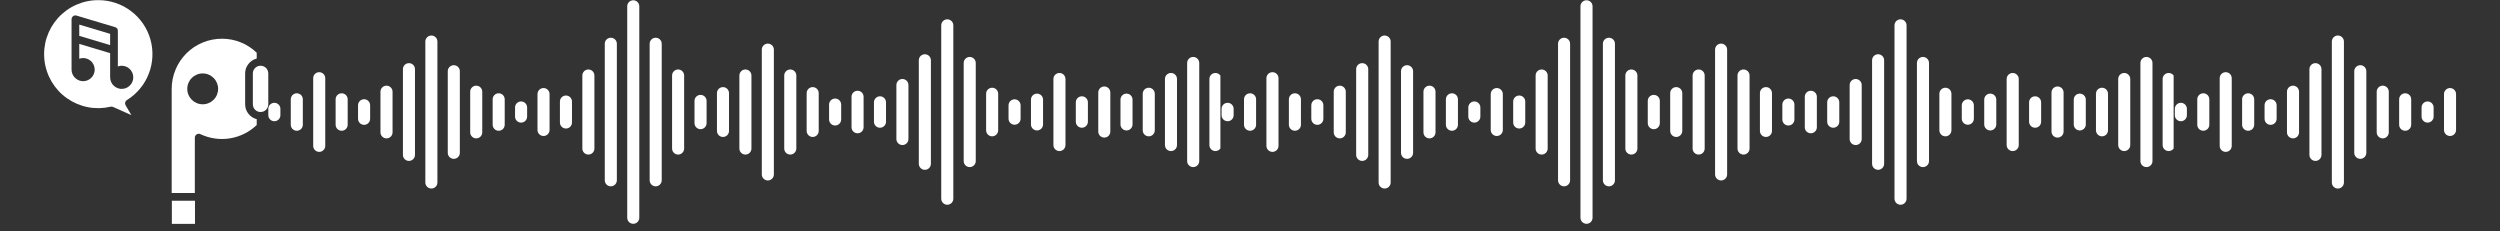 <?xml version="1.0" encoding="UTF-8"?>
<svg xmlns="http://www.w3.org/2000/svg" xmlns:xlink="http://www.w3.org/1999/xlink" width="432" zoomAndPan="magnify" viewBox="0 0 324 30" height="40" preserveAspectRatio="xMidYMid meet" version="1.0">
  <rect x="0" y="0" width="324" height="30" fill="#333333" stroke="none"/>
  <defs>
    <clipPath id="80dd92854c">
      <path d="M 5.227 0 L 34.984 0 L 34.984 29.031 L 5.227 29.031 Z M 5.227 0 " clip-rule="nonzero"></path>
    </clipPath>
    <clipPath id="8be17f06ab">
      <path d="M 17 26 L 21 26 L 21 29.031 L 17 29.031 Z M 17 26 " clip-rule="nonzero"></path>
    </clipPath>
    <clipPath id="a3bee777e7">
      <path d="M 27 8 L 29.77 8 L 29.77 15 L 27 15 Z M 27 8 " clip-rule="nonzero"></path>
    </clipPath>
    <clipPath id="df0e6d08eb">
      <path d="M 0.227 0 L 15 0 L 15 15 L 0.227 15 Z M 0.227 0 " clip-rule="nonzero"></path>
    </clipPath>
    <clipPath id="fe9833ae7c">
      <rect x="0" width="30" y="0" height="30"></rect>
    </clipPath>
    <clipPath id="e0c04195f9">
      <path d="M 34.773 0 L 158.164 0 L 158.164 29.031 L 34.773 29.031 Z M 34.773 0 " clip-rule="nonzero"></path>
    </clipPath>
    <clipPath id="eb4ae23579">
      <path d="M 158.316 0 L 281.703 0 L 281.703 29.031 L 158.316 29.031 Z M 158.316 0 " clip-rule="nonzero"></path>
    </clipPath>
    <clipPath id="aa20cc7901">
      <path d="M 281.859 0 L 318.773 0 L 318.773 29.031 L 281.859 29.031 Z M 281.859 0 " clip-rule="nonzero"></path>
    </clipPath>
  </defs>
  <g clip-path="url(#80dd92854c)">
    <g transform="matrix(1, 0, 0, 1, 5, 0)">
      <g clip-path="url(#fe9833ae7c)">
        <g clip-path="url(#8be17f06ab)">
          <path fill="#ffffff" d="M 20.27 26.012 L 17.273 26.012 L 17.273 29.012 L 20.27 29.012 Z M 20.27 26.012 " fill-opacity="1" fill-rule="nonzero"></path>
        </g>
        <path fill="#ffffff" d="M 23.77 5.02 C 24.609 5.016 25.418 5.172 26.195 5.488 C 26.977 5.801 27.664 6.25 28.27 6.832 L 28.27 7.586 C 27.828 7.703 27.469 7.938 27.191 8.297 C 26.91 8.656 26.77 9.062 26.77 9.516 L 26.77 13.516 C 26.77 13.973 26.91 14.379 27.191 14.738 C 27.469 15.098 27.828 15.332 28.27 15.445 L 28.27 16.199 C 27.793 16.656 27.262 17.035 26.672 17.328 C 26.082 17.621 25.461 17.824 24.812 17.93 C 24.16 18.035 23.512 18.043 22.859 17.949 C 22.207 17.859 21.582 17.672 20.984 17.391 C 20.812 17.305 20.648 17.312 20.484 17.422 C 20.332 17.516 20.254 17.656 20.25 17.84 L 20.25 25.012 L 17.25 25.012 L 17.25 11.516 C 17.25 11.09 17.293 10.664 17.375 10.246 C 17.461 9.828 17.586 9.422 17.75 9.027 C 17.91 8.629 18.113 8.254 18.352 7.898 C 18.59 7.547 18.859 7.215 19.16 6.914 C 19.465 6.613 19.793 6.344 20.148 6.105 C 20.508 5.871 20.883 5.672 21.277 5.508 C 21.672 5.344 22.078 5.223 22.5 5.141 C 22.918 5.059 23.344 5.016 23.77 5.02 Z M 21.27 13.516 C 21.535 13.516 21.789 13.465 22.035 13.363 C 22.281 13.262 22.496 13.117 22.684 12.93 C 22.871 12.742 23.016 12.527 23.117 12.281 C 23.219 12.035 23.27 11.781 23.27 11.516 C 23.27 11.25 23.219 10.996 23.117 10.75 C 23.016 10.508 22.871 10.289 22.684 10.102 C 22.496 9.914 22.281 9.77 22.035 9.668 C 21.789 9.566 21.535 9.516 21.27 9.516 C 21.004 9.516 20.75 9.566 20.504 9.668 C 20.262 9.77 20.043 9.914 19.855 10.102 C 19.668 10.289 19.523 10.508 19.422 10.75 C 19.32 10.996 19.27 11.25 19.27 11.516 C 19.27 11.781 19.32 12.035 19.422 12.281 C 19.523 12.527 19.668 12.742 19.855 12.93 C 20.043 13.117 20.262 13.262 20.504 13.363 C 20.75 13.465 21.004 13.516 21.27 13.516 Z M 21.27 13.516 " fill-opacity="1" fill-rule="nonzero"></path>
        <g clip-path="url(#a3bee777e7)">
          <path fill="#ffffff" d="M 27.77 13.516 L 27.77 9.516 C 27.77 9.387 27.793 9.258 27.844 9.137 C 27.895 9.012 27.969 8.902 28.062 8.809 C 28.156 8.715 28.262 8.645 28.387 8.594 C 28.508 8.543 28.637 8.52 28.77 8.52 C 28.902 8.52 29.027 8.543 29.152 8.594 C 29.273 8.645 29.383 8.715 29.477 8.809 C 29.57 8.902 29.641 9.012 29.691 9.137 C 29.742 9.258 29.77 9.387 29.77 9.516 L 29.77 13.516 C 29.77 13.648 29.742 13.777 29.691 13.898 C 29.641 14.02 29.57 14.129 29.477 14.223 C 29.383 14.316 29.273 14.391 29.152 14.441 C 29.027 14.492 28.902 14.516 28.77 14.516 C 28.637 14.516 28.508 14.492 28.387 14.441 C 28.262 14.391 28.156 14.316 28.062 14.223 C 27.969 14.129 27.895 14.02 27.844 13.898 C 27.793 13.777 27.77 13.648 27.77 13.516 Z M 27.77 13.516 " fill-opacity="1" fill-rule="nonzero"></path>
        </g>
        <path fill="#ffffff" d="M 9.273 5.848 L 5.273 4.648 L 5.273 3.188 L 9.273 4.387 Z M 9.273 5.848 " fill-opacity="1" fill-rule="nonzero"></path>
        <g clip-path="url(#df0e6d08eb)">
          <path fill="#ffffff" d="M 7.773 0.02 C 8.535 0.02 9.273 0.145 9.992 0.387 C 10.711 0.629 11.375 0.977 11.98 1.438 C 12.586 1.895 13.105 2.438 13.535 3.062 C 13.965 3.691 14.281 4.367 14.492 5.098 C 14.699 5.828 14.785 6.574 14.75 7.332 C 14.719 8.09 14.562 8.824 14.289 9.535 C 14.02 10.242 13.641 10.891 13.156 11.477 C 12.672 12.062 12.109 12.555 11.465 12.957 C 11.344 13.023 11.266 13.125 11.23 13.254 C 11.191 13.387 11.207 13.512 11.273 13.633 L 12.027 14.922 L 9.652 13.859 C 9.551 13.816 9.445 13.805 9.332 13.828 C 8.852 13.941 8.363 14.004 7.867 14.016 C 7.375 14.023 6.883 13.984 6.398 13.891 C 5.91 13.797 5.438 13.652 4.984 13.461 C 4.527 13.266 4.098 13.027 3.691 12.742 C 3.285 12.461 2.914 12.137 2.578 11.773 C 2.242 11.41 1.949 11.016 1.695 10.59 C 1.445 10.164 1.238 9.715 1.082 9.246 C 0.922 8.777 0.816 8.297 0.762 7.805 C 0.707 7.312 0.703 6.82 0.75 6.328 C 0.801 5.832 0.898 5.352 1.051 4.879 C 1.203 4.41 1.402 3.957 1.648 3.527 C 1.895 3.102 2.184 2.703 2.516 2.332 C 2.848 1.965 3.215 1.637 3.613 1.348 C 4.016 1.055 4.445 0.812 4.898 0.613 C 5.352 0.414 5.82 0.262 6.305 0.164 C 6.789 0.062 7.277 0.016 7.773 0.02 Z M 4.273 9.016 C 4.273 9.23 4.316 9.438 4.402 9.633 C 4.492 9.828 4.613 9.996 4.773 10.137 C 4.934 10.281 5.113 10.383 5.316 10.449 C 5.52 10.516 5.73 10.535 5.941 10.512 C 6.152 10.488 6.352 10.422 6.535 10.312 C 6.719 10.203 6.875 10.062 6.996 9.891 C 7.121 9.715 7.203 9.523 7.246 9.312 C 7.285 9.105 7.285 8.895 7.234 8.688 C 7.188 8.477 7.102 8.289 6.973 8.117 C 6.844 7.949 6.684 7.812 6.496 7.707 C 6.309 7.605 6.109 7.543 5.895 7.527 C 5.684 7.508 5.477 7.535 5.273 7.609 L 5.273 5.688 L 9.273 6.887 L 9.273 10.016 C 9.273 10.23 9.316 10.434 9.402 10.629 C 9.488 10.824 9.613 10.996 9.773 11.137 C 9.93 11.281 10.113 11.383 10.316 11.449 C 10.52 11.516 10.727 11.535 10.941 11.512 C 11.152 11.488 11.352 11.422 11.535 11.312 C 11.719 11.203 11.871 11.062 11.996 10.891 C 12.121 10.715 12.203 10.523 12.246 10.312 C 12.285 10.102 12.281 9.895 12.234 9.688 C 12.188 9.477 12.098 9.289 11.969 9.117 C 11.84 8.945 11.684 8.809 11.496 8.707 C 11.309 8.605 11.109 8.543 10.895 8.527 C 10.684 8.508 10.477 8.535 10.273 8.609 L 10.273 4.02 C 10.285 3.762 10.168 3.594 9.918 3.52 L 4.918 2.02 C 4.758 1.973 4.609 1.996 4.477 2.098 C 4.336 2.203 4.27 2.344 4.273 2.52 Z M 4.273 9.016 " fill-opacity="1" fill-rule="nonzero"></path>
        </g>
      </g>
    </g>
  </g>
  <g clip-path="url(#e0c04195f9)">
    <path fill="#ffffff" d="M 35.559 15.711 C 35.125 15.711 34.773 15.363 34.773 14.93 L 34.773 14.105 C 34.773 13.676 35.125 13.324 35.559 13.324 C 35.988 13.324 36.34 13.676 36.34 14.105 L 36.34 14.93 C 36.34 15.363 35.988 15.711 35.559 15.711 Z M 39.246 16.164 L 39.246 12.871 C 39.246 12.441 38.898 12.09 38.465 12.09 C 38.031 12.09 37.684 12.441 37.684 12.871 L 37.684 16.164 C 37.684 16.598 38.031 16.945 38.465 16.945 C 38.898 16.945 39.246 16.598 39.246 16.164 Z M 42.152 18.902 L 42.152 10.137 C 42.152 9.703 41.801 9.355 41.371 9.355 C 40.938 9.355 40.59 9.703 40.59 10.137 L 40.59 18.902 C 40.59 19.332 40.938 19.684 41.371 19.684 C 41.801 19.684 42.152 19.332 42.152 18.902 Z M 45.059 16.164 L 45.059 12.871 C 45.059 12.441 44.711 12.09 44.277 12.09 C 43.848 12.09 43.496 12.441 43.496 12.871 L 43.496 16.164 C 43.496 16.598 43.848 16.945 44.277 16.945 C 44.711 16.945 45.059 16.598 45.059 16.164 Z M 47.969 15.395 L 47.969 13.641 C 47.969 13.207 47.617 12.859 47.188 12.859 C 46.754 12.859 46.402 13.207 46.402 13.641 L 46.402 15.395 C 46.402 15.828 46.754 16.18 47.188 16.18 C 47.617 16.18 47.969 15.828 47.969 15.395 Z M 50.875 17.152 L 50.875 11.887 C 50.875 11.453 50.523 11.102 50.09 11.102 C 49.66 11.102 49.309 11.453 49.309 11.887 L 49.309 17.152 C 49.309 17.582 49.66 17.934 50.09 17.934 C 50.523 17.934 50.875 17.582 50.875 17.152 Z M 53.781 20.074 L 53.781 8.965 C 53.781 8.531 53.43 8.184 53 8.184 C 52.566 8.184 52.219 8.531 52.219 8.965 L 52.219 20.074 C 52.219 20.504 52.566 20.855 53 20.855 C 53.43 20.855 53.781 20.504 53.781 20.074 Z M 56.688 23.652 L 56.688 5.383 C 56.688 4.953 56.34 4.602 55.906 4.602 C 55.477 4.602 55.125 4.953 55.125 5.383 L 55.125 23.652 C 55.125 24.086 55.477 24.434 55.906 24.434 C 56.34 24.434 56.688 24.086 56.688 23.652 Z M 59.594 19.805 L 59.594 9.23 C 59.594 8.801 59.246 8.449 58.812 8.449 C 58.379 8.449 58.031 8.801 58.031 9.23 L 58.031 19.805 C 58.031 20.238 58.379 20.586 58.812 20.586 C 59.246 20.586 59.594 20.238 59.594 19.805 Z M 62.5 17.152 L 62.5 11.887 C 62.5 11.453 62.152 11.102 61.719 11.102 C 61.289 11.102 60.938 11.453 60.938 11.887 L 60.938 17.152 C 60.938 17.582 61.289 17.934 61.719 17.934 C 62.152 17.934 62.5 17.582 62.5 17.152 Z M 65.41 16.164 L 65.41 12.871 C 65.41 12.441 65.059 12.09 64.629 12.09 C 64.195 12.09 63.848 12.441 63.848 12.871 L 63.848 16.164 C 63.848 16.598 64.195 16.945 64.629 16.945 C 65.059 16.945 65.41 16.598 65.41 16.164 Z M 68.316 15.109 L 68.316 13.93 C 68.316 13.496 67.965 13.148 67.535 13.148 C 67.102 13.148 66.75 13.496 66.75 13.93 L 66.75 15.109 C 66.75 15.539 67.102 15.891 67.535 15.891 C 67.965 15.891 68.316 15.539 68.316 15.109 Z M 71.223 16.844 L 71.223 12.195 C 71.223 11.762 70.875 11.41 70.441 11.41 C 70.008 11.41 69.66 11.762 69.66 12.195 L 69.66 16.844 C 69.66 17.273 70.008 17.625 70.441 17.625 C 70.875 17.625 71.223 17.273 71.223 16.844 Z M 74.129 15.875 L 74.129 13.16 C 74.129 12.727 73.781 12.379 73.348 12.379 C 72.918 12.379 72.566 12.727 72.566 13.16 L 72.566 15.875 C 72.566 16.309 72.918 16.656 73.348 16.656 C 73.781 16.656 74.129 16.309 74.129 15.875 Z M 77.035 19.25 L 77.035 9.785 C 77.035 9.355 76.688 9.004 76.254 9.004 C 75.824 9.004 75.473 9.355 75.473 9.785 L 75.473 19.25 C 75.473 19.684 75.824 20.031 76.254 20.031 C 76.688 20.031 77.035 19.684 77.035 19.25 Z M 79.945 23.363 L 79.945 5.672 C 79.945 5.238 79.594 4.891 79.16 4.891 C 78.73 4.891 78.379 5.238 78.379 5.672 L 78.379 23.363 C 78.379 23.797 78.73 24.148 79.16 24.148 C 79.594 24.148 79.945 23.797 79.945 23.363 Z M 82.852 28.219 L 82.852 0.816 C 82.852 0.383 82.5 0.035 82.07 0.035 C 81.637 0.035 81.289 0.383 81.289 0.816 L 81.289 28.219 C 81.289 28.652 81.637 29.004 82.07 29.004 C 82.5 29.004 82.852 28.652 82.852 28.219 Z M 85.758 23.363 L 85.758 5.672 C 85.758 5.238 85.406 4.891 84.977 4.891 C 84.543 4.891 84.195 5.238 84.195 5.672 L 84.195 23.363 C 84.195 23.797 84.543 24.148 84.977 24.148 C 85.406 24.148 85.758 23.797 85.758 23.363 Z M 88.664 19.25 L 88.664 9.785 C 88.664 9.355 88.316 9.004 87.883 9.004 C 87.449 9.004 87.102 9.355 87.102 9.785 L 87.102 19.25 C 87.102 19.684 87.449 20.031 87.883 20.031 C 88.316 20.031 88.664 19.684 88.664 19.25 Z M 91.574 15.957 L 91.574 13.078 C 91.574 12.645 91.223 12.297 90.789 12.297 C 90.359 12.297 90.008 12.645 90.008 13.078 L 90.008 15.957 C 90.008 16.391 90.359 16.742 90.789 16.742 C 91.223 16.742 91.574 16.391 91.574 15.957 Z M 94.48 16.965 L 94.48 12.07 C 94.48 11.637 94.129 11.289 93.699 11.289 C 93.266 11.289 92.918 11.637 92.918 12.07 L 92.918 16.965 C 92.918 17.398 93.266 17.75 93.699 17.75 C 94.129 17.75 94.48 17.398 94.48 16.965 Z M 97.387 19.25 L 97.387 9.785 C 97.387 9.355 97.035 9.004 96.605 9.004 C 96.172 9.004 95.824 9.355 95.824 9.785 L 95.824 19.25 C 95.824 19.684 96.172 20.031 96.605 20.031 C 97.035 20.031 97.387 19.684 97.387 19.25 Z M 100.293 22.605 L 100.293 6.434 C 100.293 6 99.945 5.652 99.512 5.652 C 99.078 5.652 98.73 6 98.73 6.434 L 98.73 22.605 C 98.73 23.035 99.078 23.387 99.512 23.387 C 99.945 23.387 100.293 23.035 100.293 22.605 Z M 103.203 19.25 L 103.203 9.785 C 103.203 9.355 102.852 9.004 102.418 9.004 C 101.988 9.004 101.637 9.355 101.637 9.785 L 101.637 19.25 C 101.637 19.684 101.988 20.031 102.418 20.031 C 102.848 20.031 103.203 19.684 103.203 19.25 Z M 106.105 16.965 L 106.105 12.07 C 106.105 11.637 105.758 11.289 105.324 11.289 C 104.895 11.289 104.543 11.637 104.543 12.07 L 104.543 16.965 C 104.543 17.398 104.895 17.75 105.324 17.75 C 105.758 17.75 106.105 17.398 106.105 16.965 Z M 109.016 15.484 L 109.016 13.551 C 109.016 13.121 108.664 12.77 108.234 12.77 C 107.801 12.77 107.449 13.121 107.449 13.551 L 107.449 15.484 C 107.449 15.918 107.801 16.266 108.234 16.266 C 108.664 16.266 109.016 15.918 109.016 15.484 Z M 111.922 16.492 L 111.922 12.543 C 111.922 12.109 111.574 11.762 111.141 11.762 C 110.707 11.762 110.359 12.109 110.359 12.543 L 110.359 16.492 C 110.359 16.926 110.707 17.273 111.141 17.273 C 111.57 17.273 111.922 16.926 111.922 16.492 Z M 114.828 15.773 L 114.828 13.262 C 114.828 12.832 114.477 12.48 114.047 12.48 C 113.613 12.48 113.266 12.832 113.266 13.262 L 113.266 15.773 C 113.266 16.207 113.613 16.555 114.047 16.555 C 114.477 16.555 114.828 16.207 114.828 15.773 Z M 117.734 18.016 L 117.734 11.02 C 117.734 10.59 117.387 10.238 116.953 10.238 C 116.523 10.238 116.172 10.59 116.172 11.02 L 116.172 18.016 C 116.172 18.449 116.523 18.797 116.953 18.797 C 117.387 18.797 117.734 18.449 117.734 18.016 Z M 120.645 21.227 L 120.645 7.812 C 120.645 7.379 120.293 7.031 119.863 7.031 C 119.43 7.031 119.078 7.379 119.078 7.812 L 119.078 21.227 C 119.078 21.656 119.43 22.008 119.863 22.008 C 120.293 22.008 120.645 21.656 120.645 21.227 Z M 123.551 25.75 L 123.551 3.285 C 123.551 2.852 123.199 2.504 122.766 2.504 C 122.336 2.504 121.984 2.852 121.984 3.285 L 121.984 25.75 C 121.984 26.184 122.336 26.535 122.766 26.535 C 123.199 26.535 123.551 26.184 123.551 25.75 Z M 126.457 20.875 L 126.457 8.16 C 126.457 7.73 126.105 7.379 125.676 7.379 C 125.242 7.379 124.895 7.73 124.895 8.16 L 124.895 20.875 C 124.895 21.309 125.242 21.656 125.676 21.656 C 126.105 21.656 126.457 21.309 126.457 20.875 Z M 155.422 20.875 L 155.422 8.16 C 155.422 7.73 155.07 7.379 154.637 7.379 C 154.207 7.379 153.855 7.73 153.855 8.16 L 153.855 20.875 C 153.855 21.309 154.207 21.656 154.637 21.656 C 155.07 21.656 155.422 21.309 155.422 20.875 Z M 129.363 16.883 L 129.363 12.152 C 129.363 11.719 129.016 11.371 128.582 11.371 C 128.152 11.371 127.801 11.719 127.801 12.152 L 127.801 16.883 C 127.801 17.316 128.152 17.668 128.582 17.668 C 129.016 17.668 129.363 17.316 129.363 16.883 Z M 149.66 16.883 L 149.66 12.152 C 149.66 11.719 149.309 11.371 148.879 11.371 C 148.445 11.371 148.098 11.719 148.098 12.152 L 148.098 16.883 C 148.098 17.316 148.445 17.668 148.879 17.668 C 149.309 17.668 149.66 17.316 149.66 16.883 Z M 132.27 15.383 L 132.27 13.656 C 132.27 13.223 131.922 12.871 131.488 12.871 C 131.055 12.871 130.707 13.223 130.707 13.656 L 130.707 15.383 C 130.707 15.816 131.055 16.164 131.488 16.164 C 131.922 16.164 132.27 15.816 132.27 15.383 Z M 135.18 16.125 L 135.18 12.914 C 135.18 12.48 134.828 12.133 134.395 12.133 C 133.965 12.133 133.613 12.48 133.613 12.914 L 133.613 16.125 C 133.613 16.555 133.965 16.906 134.395 16.906 C 134.828 16.906 135.18 16.555 135.18 16.125 Z M 146.777 16.125 L 146.777 12.914 C 146.777 12.48 146.43 12.133 145.996 12.133 C 145.566 12.133 145.215 12.48 145.215 12.914 L 145.215 16.125 C 145.215 16.555 145.566 16.906 145.996 16.906 C 146.43 16.906 146.777 16.555 146.777 16.125 Z M 138.086 18.797 L 138.086 10.238 C 138.086 9.809 137.734 9.457 137.305 9.457 C 136.871 9.457 136.523 9.809 136.523 10.238 L 136.523 18.797 C 136.523 19.23 136.871 19.578 137.305 19.578 C 137.734 19.578 138.086 19.23 138.086 18.797 Z M 158.301 18.797 L 158.301 10.238 C 158.301 9.809 157.949 9.457 157.52 9.457 C 157.086 9.457 156.738 9.809 156.738 10.238 L 156.738 18.797 C 156.738 19.23 157.086 19.578 157.52 19.578 C 157.949 19.578 158.301 19.23 158.301 18.797 Z M 152.539 18.797 L 152.539 10.238 C 152.539 9.809 152.191 9.457 151.758 9.457 C 151.324 9.457 150.977 9.809 150.977 10.238 L 150.977 18.797 C 150.977 19.23 151.324 19.578 151.758 19.578 C 152.191 19.578 152.539 19.23 152.539 18.797 Z M 140.992 15.773 L 140.992 13.262 C 140.992 12.832 140.641 12.48 140.211 12.48 C 139.777 12.48 139.426 12.832 139.426 13.262 L 139.426 15.773 C 139.426 16.207 139.777 16.555 140.211 16.555 C 140.641 16.555 140.992 16.207 140.992 15.773 Z M 143.898 17.051 L 143.898 11.988 C 143.898 11.555 143.551 11.207 143.117 11.207 C 142.684 11.207 142.336 11.555 142.336 11.988 L 142.336 17.051 C 142.336 17.48 142.684 17.832 143.117 17.832 C 143.551 17.832 143.898 17.48 143.898 17.051 Z M 143.898 17.051 " fill-opacity="1" fill-rule="nonzero"></path>
  </g>
  <g clip-path="url(#eb4ae23579)">
    <path fill="#ffffff" d="M 159.098 15.711 C 158.668 15.711 158.316 15.363 158.316 14.93 L 158.316 14.105 C 158.316 13.676 158.668 13.324 159.098 13.324 C 159.531 13.324 159.879 13.676 159.879 14.105 L 159.879 14.93 C 159.879 15.363 159.531 15.711 159.098 15.711 Z M 162.789 16.164 L 162.789 12.871 C 162.789 12.441 162.438 12.09 162.008 12.09 C 161.574 12.09 161.223 12.441 161.223 12.871 L 161.223 16.164 C 161.223 16.598 161.574 16.945 162.008 16.945 C 162.438 16.945 162.789 16.598 162.789 16.164 Z M 165.695 18.902 L 165.695 10.137 C 165.695 9.703 165.344 9.355 164.91 9.355 C 164.48 9.355 164.129 9.703 164.129 10.137 L 164.129 18.902 C 164.129 19.332 164.48 19.684 164.91 19.684 C 165.344 19.684 165.695 19.332 165.695 18.902 Z M 168.602 16.164 L 168.602 12.871 C 168.602 12.441 168.25 12.09 167.82 12.09 C 167.387 12.09 167.039 12.441 167.039 12.871 L 167.039 16.164 C 167.039 16.598 167.387 16.945 167.82 16.945 C 168.25 16.945 168.602 16.598 168.602 16.164 Z M 171.508 15.395 L 171.508 13.641 C 171.508 13.207 171.16 12.859 170.727 12.859 C 170.297 12.859 169.945 13.207 169.945 13.641 L 169.945 15.395 C 169.945 15.828 170.297 16.18 170.727 16.18 C 171.16 16.18 171.508 15.828 171.508 15.395 Z M 174.414 17.152 L 174.414 11.887 C 174.414 11.453 174.066 11.102 173.633 11.102 C 173.199 11.102 172.852 11.453 172.852 11.887 L 172.852 17.152 C 172.852 17.582 173.199 17.934 173.633 17.934 C 174.066 17.934 174.414 17.582 174.414 17.152 Z M 177.324 20.074 L 177.324 8.965 C 177.324 8.531 176.973 8.184 176.539 8.184 C 176.109 8.184 175.758 8.531 175.758 8.965 L 175.758 20.074 C 175.758 20.504 176.109 20.855 176.539 20.855 C 176.973 20.855 177.324 20.504 177.324 20.074 Z M 180.23 23.652 L 180.23 5.383 C 180.23 4.953 179.879 4.602 179.449 4.602 C 179.016 4.602 178.668 4.953 178.668 5.383 L 178.668 23.652 C 178.668 24.086 179.016 24.434 179.449 24.434 C 179.879 24.434 180.23 24.086 180.23 23.652 Z M 183.137 19.805 L 183.137 9.23 C 183.137 8.801 182.785 8.449 182.355 8.449 C 181.922 8.449 181.57 8.801 181.57 9.23 L 181.57 19.805 C 181.57 20.238 181.922 20.586 182.355 20.586 C 182.785 20.586 183.137 20.238 183.137 19.805 Z M 186.043 17.152 L 186.043 11.887 C 186.043 11.453 185.695 11.102 185.262 11.102 C 184.828 11.102 184.48 11.453 184.48 11.887 L 184.48 17.152 C 184.48 17.582 184.828 17.934 185.262 17.934 C 185.695 17.934 186.043 17.582 186.043 17.152 Z M 188.949 16.164 L 188.949 12.871 C 188.949 12.441 188.602 12.09 188.168 12.09 C 187.738 12.09 187.387 12.441 187.387 12.871 L 187.387 16.164 C 187.387 16.598 187.738 16.945 188.168 16.945 C 188.602 16.945 188.949 16.598 188.949 16.164 Z M 191.855 15.109 L 191.855 13.93 C 191.855 13.496 191.508 13.148 191.074 13.148 C 190.645 13.148 190.293 13.496 190.293 13.93 L 190.293 15.109 C 190.293 15.539 190.645 15.891 191.074 15.891 C 191.508 15.891 191.855 15.539 191.855 15.109 Z M 194.766 16.844 L 194.766 12.195 C 194.766 11.762 194.414 11.41 193.984 11.41 C 193.551 11.41 193.199 11.762 193.199 12.195 L 193.199 16.844 C 193.199 17.273 193.551 17.625 193.984 17.625 C 194.414 17.625 194.766 17.273 194.766 16.844 Z M 197.672 15.875 L 197.672 13.16 C 197.672 12.727 197.324 12.379 196.891 12.379 C 196.457 12.379 196.109 12.727 196.109 13.16 L 196.109 15.875 C 196.109 16.309 196.457 16.656 196.891 16.656 C 197.324 16.656 197.672 16.309 197.672 15.875 Z M 200.578 19.25 L 200.578 9.785 C 200.578 9.355 200.227 9.004 199.797 9.004 C 199.363 9.004 199.016 9.355 199.016 9.785 L 199.016 19.25 C 199.016 19.684 199.363 20.031 199.797 20.031 C 200.227 20.031 200.578 19.684 200.578 19.25 Z M 203.484 23.363 L 203.484 5.672 C 203.484 5.238 203.137 4.891 202.703 4.891 C 202.273 4.891 201.922 5.238 201.922 5.672 L 201.922 23.363 C 201.922 23.797 202.273 24.148 202.703 24.148 C 203.137 24.148 203.484 23.797 203.484 23.363 Z M 206.395 28.219 L 206.395 0.816 C 206.395 0.383 206.043 0.035 205.613 0.035 C 205.18 0.035 204.828 0.383 204.828 0.816 L 204.828 28.219 C 204.828 28.652 205.18 29.004 205.613 29.004 C 206.043 29.004 206.395 28.652 206.395 28.219 Z M 209.297 23.363 L 209.297 5.672 C 209.297 5.238 208.949 4.891 208.516 4.891 C 208.086 4.891 207.734 5.238 207.734 5.672 L 207.734 23.363 C 207.734 23.797 208.086 24.148 208.516 24.148 C 208.949 24.148 209.297 23.797 209.297 23.363 Z M 212.207 19.25 L 212.207 9.785 C 212.207 9.355 211.855 9.004 211.426 9.004 C 210.992 9.004 210.645 9.355 210.645 9.785 L 210.645 19.25 C 210.645 19.684 210.992 20.031 211.426 20.031 C 211.855 20.031 212.207 19.684 212.207 19.25 Z M 215.113 15.957 L 215.113 13.078 C 215.113 12.645 214.766 12.297 214.332 12.297 C 213.898 12.297 213.551 12.645 213.551 13.078 L 213.551 15.957 C 213.551 16.391 213.898 16.742 214.332 16.742 C 214.766 16.742 215.113 16.391 215.113 15.957 Z M 218.023 16.965 L 218.023 12.07 C 218.023 11.637 217.672 11.289 217.238 11.289 C 216.809 11.289 216.457 11.637 216.457 12.07 L 216.457 16.965 C 216.457 17.398 216.809 17.75 217.238 17.75 C 217.672 17.75 218.023 17.398 218.023 16.965 Z M 220.926 19.25 L 220.926 9.785 C 220.926 9.355 220.578 9.004 220.145 9.004 C 219.715 9.004 219.363 9.355 219.363 9.785 L 219.363 19.25 C 219.363 19.684 219.715 20.031 220.145 20.031 C 220.578 20.031 220.926 19.684 220.926 19.25 Z M 223.836 22.605 L 223.836 6.434 C 223.836 6 223.484 5.652 223.055 5.652 C 222.621 5.652 222.273 6 222.273 6.434 L 222.273 22.605 C 222.273 23.035 222.621 23.387 223.055 23.387 C 223.484 23.387 223.836 23.035 223.836 22.605 Z M 226.742 19.25 L 226.742 9.785 C 226.742 9.355 226.395 9.004 225.961 9.004 C 225.527 9.004 225.18 9.355 225.18 9.785 L 225.18 19.25 C 225.18 19.684 225.527 20.031 225.961 20.031 C 226.391 20.031 226.742 19.684 226.742 19.25 Z M 229.648 16.965 L 229.648 12.07 C 229.648 11.637 229.297 11.289 228.867 11.289 C 228.434 11.289 228.086 11.637 228.086 12.07 L 228.086 16.965 C 228.086 17.398 228.434 17.75 228.867 17.75 C 229.297 17.75 229.648 17.398 229.648 16.965 Z M 232.555 15.484 L 232.555 13.551 C 232.555 13.121 232.207 12.77 231.773 12.77 C 231.344 12.77 230.992 13.121 230.992 13.551 L 230.992 15.484 C 230.992 15.918 231.344 16.266 231.773 16.266 C 232.207 16.266 232.555 15.918 232.555 15.484 Z M 235.465 16.492 L 235.465 12.543 C 235.465 12.109 235.113 11.762 234.684 11.762 C 234.25 11.762 233.902 12.109 233.902 12.543 L 233.902 16.492 C 233.902 16.926 234.25 17.273 234.684 17.273 C 235.113 17.273 235.465 16.926 235.465 16.492 Z M 238.371 15.773 L 238.371 13.262 C 238.371 12.832 238.02 12.48 237.586 12.48 C 237.156 12.48 236.805 12.832 236.805 13.262 L 236.805 15.773 C 236.805 16.207 237.156 16.555 237.586 16.555 C 238.02 16.555 238.371 16.207 238.371 15.773 Z M 241.277 18.016 L 241.277 11.02 C 241.277 10.59 240.926 10.238 240.496 10.238 C 240.062 10.238 239.715 10.59 239.715 11.02 L 239.715 18.016 C 239.715 18.449 240.062 18.797 240.496 18.797 C 240.926 18.797 241.277 18.449 241.277 18.016 Z M 244.184 21.227 L 244.184 7.812 C 244.184 7.379 243.836 7.031 243.402 7.031 C 242.973 7.031 242.621 7.379 242.621 7.812 L 242.621 21.227 C 242.621 21.656 242.973 22.008 243.402 22.008 C 243.832 22.008 244.184 21.656 244.184 21.227 Z M 247.09 25.75 L 247.09 3.285 C 247.09 2.852 246.742 2.504 246.309 2.504 C 245.875 2.504 245.527 2.852 245.527 3.285 L 245.527 25.75 C 245.527 26.184 245.875 26.535 246.309 26.535 C 246.742 26.535 247.09 26.184 247.09 25.75 Z M 250 20.875 L 250 8.16 C 250 7.73 249.648 7.379 249.215 7.379 C 248.785 7.379 248.434 7.73 248.434 8.16 L 248.434 20.875 C 248.434 21.309 248.785 21.656 249.215 21.656 C 249.648 21.656 250 21.309 250 20.875 Z M 278.961 20.875 L 278.961 8.16 C 278.961 7.73 278.613 7.379 278.18 7.379 C 277.746 7.379 277.398 7.73 277.398 8.16 L 277.398 20.875 C 277.398 21.309 277.746 21.656 278.18 21.656 C 278.613 21.656 278.961 21.309 278.961 20.875 Z M 252.906 16.883 L 252.906 12.152 C 252.906 11.719 252.555 11.371 252.125 11.371 C 251.691 11.371 251.344 11.719 251.344 12.152 L 251.344 16.883 C 251.344 17.316 251.691 17.668 252.125 17.668 C 252.555 17.668 252.906 17.316 252.906 16.883 Z M 273.199 16.883 L 273.199 12.152 C 273.199 11.719 272.852 11.371 272.418 11.371 C 271.988 11.371 271.637 11.719 271.637 12.152 L 271.637 16.883 C 271.637 17.316 271.988 17.668 272.418 17.668 C 272.852 17.668 273.199 17.316 273.199 16.883 Z M 255.812 15.383 L 255.812 13.656 C 255.812 13.223 255.461 12.871 255.031 12.871 C 254.598 12.871 254.246 13.223 254.246 13.656 L 254.246 15.383 C 254.246 15.816 254.598 16.164 255.031 16.164 C 255.461 16.164 255.812 15.816 255.812 15.383 Z M 258.719 16.125 L 258.719 12.914 C 258.719 12.48 258.371 12.133 257.938 12.133 C 257.504 12.133 257.156 12.48 257.156 12.914 L 257.156 16.125 C 257.156 16.555 257.504 16.906 257.938 16.906 C 258.371 16.906 258.719 16.555 258.719 16.125 Z M 270.32 16.125 L 270.32 12.914 C 270.32 12.48 269.973 12.133 269.539 12.133 C 269.105 12.133 268.758 12.48 268.758 12.914 L 268.758 16.125 C 268.758 16.555 269.105 16.906 269.539 16.906 C 269.973 16.906 270.32 16.555 270.32 16.125 Z M 261.629 18.797 L 261.629 10.238 C 261.629 9.809 261.277 9.457 260.844 9.457 C 260.414 9.457 260.062 9.809 260.062 10.238 L 260.062 18.797 C 260.062 19.23 260.414 19.578 260.844 19.578 C 261.277 19.578 261.629 19.23 261.629 18.797 Z M 281.844 18.797 L 281.844 10.238 C 281.844 9.809 281.492 9.457 281.059 9.457 C 280.629 9.457 280.277 9.809 280.277 10.238 L 280.277 18.797 C 280.277 19.23 280.629 19.578 281.059 19.578 C 281.492 19.578 281.844 19.23 281.844 18.797 Z M 276.082 18.797 L 276.082 10.238 C 276.082 9.809 275.73 9.457 275.301 9.457 C 274.867 9.457 274.52 9.809 274.52 10.238 L 274.52 18.797 C 274.52 19.23 274.867 19.578 275.301 19.578 C 275.73 19.578 276.082 19.23 276.082 18.797 Z M 264.531 15.773 L 264.531 13.262 C 264.531 12.832 264.184 12.48 263.75 12.48 C 263.32 12.48 262.969 12.832 262.969 13.262 L 262.969 15.773 C 262.969 16.207 263.32 16.555 263.75 16.555 C 264.184 16.555 264.531 16.207 264.531 15.773 Z M 267.441 17.051 L 267.441 11.988 C 267.441 11.555 267.09 11.207 266.66 11.207 C 266.227 11.207 265.875 11.555 265.875 11.988 L 265.875 17.051 C 265.875 17.48 266.227 17.832 266.66 17.832 C 267.09 17.832 267.441 17.48 267.441 17.051 Z M 267.441 17.051 " fill-opacity="1" fill-rule="nonzero"></path>
  </g>
  <g clip-path="url(#aa20cc7901)">
    <path fill="#ffffff" d="M 282.641 15.711 C 282.207 15.711 281.859 15.363 281.859 14.93 L 281.859 14.105 C 281.859 13.676 282.207 13.324 282.641 13.324 C 283.07 13.324 283.422 13.676 283.422 14.105 L 283.422 14.93 C 283.422 15.363 283.07 15.711 282.641 15.711 Z M 286.328 16.164 L 286.328 12.871 C 286.328 12.441 285.98 12.09 285.547 12.09 C 285.117 12.09 284.766 12.441 284.766 12.871 L 284.766 16.164 C 284.766 16.598 285.117 16.945 285.547 16.945 C 285.98 16.945 286.328 16.598 286.328 16.164 Z M 289.234 18.902 L 289.234 10.137 C 289.234 9.703 288.887 9.355 288.453 9.355 C 288.02 9.355 287.672 9.703 287.672 10.137 L 287.672 18.902 C 287.672 19.332 288.02 19.684 288.453 19.684 C 288.887 19.684 289.234 19.332 289.234 18.902 Z M 292.145 16.164 L 292.145 12.871 C 292.145 12.441 291.793 12.09 291.359 12.09 C 290.93 12.09 290.578 12.441 290.578 12.871 L 290.578 16.164 C 290.578 16.598 290.93 16.945 291.359 16.945 C 291.793 16.945 292.145 16.598 292.145 16.164 Z M 295.051 15.395 L 295.051 13.641 C 295.051 13.207 294.699 12.859 294.27 12.859 C 293.836 12.859 293.488 13.207 293.488 13.641 L 293.488 15.395 C 293.488 15.828 293.836 16.18 294.27 16.18 C 294.699 16.18 295.051 15.828 295.051 15.395 Z M 297.957 17.152 L 297.957 11.887 C 297.957 11.453 297.605 11.102 297.176 11.102 C 296.742 11.102 296.391 11.453 296.391 11.887 L 296.391 17.152 C 296.391 17.582 296.742 17.934 297.176 17.934 C 297.605 17.934 297.957 17.582 297.957 17.152 Z M 300.863 20.074 L 300.863 8.965 C 300.863 8.531 300.516 8.184 300.082 8.184 C 299.648 8.184 299.301 8.531 299.301 8.965 L 299.301 20.074 C 299.301 20.504 299.648 20.855 300.082 20.855 C 300.516 20.855 300.863 20.504 300.863 20.074 Z M 303.773 23.652 L 303.773 5.383 C 303.773 4.953 303.422 4.602 302.988 4.602 C 302.559 4.602 302.207 4.953 302.207 5.383 L 302.207 23.652 C 302.207 24.086 302.559 24.434 302.988 24.434 C 303.422 24.434 303.773 24.086 303.773 23.652 Z M 306.676 19.805 L 306.676 9.23 C 306.676 8.801 306.328 8.449 305.895 8.449 C 305.465 8.449 305.113 8.801 305.113 9.23 L 305.113 19.805 C 305.113 20.238 305.465 20.586 305.895 20.586 C 306.328 20.586 306.676 20.238 306.676 19.805 Z M 309.586 17.152 L 309.586 11.887 C 309.586 11.453 309.234 11.102 308.805 11.102 C 308.371 11.102 308.02 11.453 308.02 11.887 L 308.02 17.152 C 308.02 17.582 308.371 17.934 308.805 17.934 C 309.234 17.934 309.586 17.582 309.586 17.152 Z M 312.492 16.164 L 312.492 12.871 C 312.492 12.441 312.145 12.09 311.711 12.09 C 311.277 12.09 310.93 12.441 310.93 12.871 L 310.93 16.164 C 310.93 16.598 311.277 16.945 311.711 16.945 C 312.145 16.945 312.492 16.598 312.492 16.164 Z M 315.398 15.109 L 315.398 13.93 C 315.398 13.496 315.047 13.148 314.617 13.148 C 314.184 13.148 313.836 13.496 313.836 13.93 L 313.836 15.109 C 313.836 15.539 314.184 15.891 314.617 15.891 C 315.047 15.891 315.398 15.539 315.398 15.109 Z M 318.305 16.844 L 318.305 12.195 C 318.305 11.762 317.957 11.41 317.523 11.41 C 317.094 11.41 316.742 11.762 316.742 12.195 L 316.742 16.844 C 316.742 17.273 317.094 17.625 317.523 17.625 C 317.957 17.625 318.305 17.273 318.305 16.844 Z M 321.215 15.875 L 321.215 13.16 C 321.215 12.727 320.863 12.379 320.434 12.379 C 320 12.379 319.648 12.727 319.648 13.16 L 319.648 15.875 C 319.648 16.309 320 16.656 320.434 16.656 C 320.863 16.656 321.215 16.309 321.215 15.875 Z M 324.121 19.25 L 324.121 9.785 C 324.121 9.355 323.77 9.004 323.336 9.004 C 322.906 9.004 322.555 9.355 322.555 9.785 L 322.555 19.25 C 322.555 19.684 322.906 20.031 323.336 20.031 C 323.77 20.031 324.121 19.684 324.121 19.25 Z M 327.027 23.363 L 327.027 5.672 C 327.027 5.238 326.676 4.891 326.246 4.891 C 325.812 4.891 325.465 5.238 325.465 5.672 L 325.465 23.363 C 325.465 23.797 325.812 24.148 326.246 24.148 C 326.676 24.148 327.027 23.797 327.027 23.363 Z M 329.934 28.219 L 329.934 0.816 C 329.934 0.383 329.586 0.035 329.152 0.035 C 328.723 0.035 328.371 0.383 328.371 0.816 L 328.371 28.219 C 328.371 28.652 328.723 29.004 329.152 29.004 C 329.586 29.004 329.934 28.652 329.934 28.219 Z M 332.84 23.363 L 332.84 5.672 C 332.84 5.238 332.492 4.891 332.059 4.891 C 331.625 4.891 331.277 5.238 331.277 5.672 L 331.277 23.363 C 331.277 23.797 331.625 24.148 332.059 24.148 C 332.492 24.148 332.84 23.797 332.84 23.363 Z M 335.746 19.25 L 335.746 9.785 C 335.746 9.355 335.398 9.004 334.965 9.004 C 334.535 9.004 334.184 9.355 334.184 9.785 L 334.184 19.25 C 334.184 19.684 334.535 20.031 334.965 20.031 C 335.398 20.031 335.746 19.684 335.746 19.25 Z M 338.656 15.957 L 338.656 13.078 C 338.656 12.645 338.305 12.297 337.875 12.297 C 337.441 12.297 337.094 12.645 337.094 13.078 L 337.094 15.957 C 337.094 16.391 337.441 16.742 337.875 16.742 C 338.305 16.742 338.656 16.391 338.656 15.957 Z M 341.562 16.965 L 341.562 12.07 C 341.562 11.637 341.215 11.289 340.781 11.289 C 340.352 11.289 340 11.637 340 12.07 L 340 16.965 C 340 17.398 340.352 17.75 340.781 17.75 C 341.211 17.75 341.562 17.398 341.562 16.965 Z M 344.469 19.25 L 344.469 9.785 C 344.469 9.355 344.121 9.004 343.688 9.004 C 343.254 9.004 342.906 9.355 342.906 9.785 L 342.906 19.25 C 342.906 19.684 343.254 20.031 343.688 20.031 C 344.121 20.031 344.469 19.684 344.469 19.25 Z M 347.375 22.605 L 347.375 6.434 C 347.375 6 347.027 5.652 346.594 5.652 C 346.164 5.652 345.812 6 345.812 6.434 L 345.812 22.605 C 345.812 23.035 346.164 23.387 346.594 23.387 C 347.027 23.387 347.375 23.035 347.375 22.605 Z M 350.285 19.25 L 350.285 9.785 C 350.285 9.355 349.934 9.004 349.504 9.004 C 349.07 9.004 348.723 9.355 348.723 9.785 L 348.723 19.25 C 348.723 19.684 349.07 20.031 349.504 20.031 C 349.934 20.031 350.285 19.684 350.285 19.25 Z M 353.191 16.965 L 353.191 12.07 C 353.191 11.637 352.84 11.289 352.41 11.289 C 351.977 11.289 351.625 11.637 351.625 12.07 L 351.625 16.965 C 351.625 17.398 351.977 17.75 352.41 17.75 C 352.84 17.75 353.191 17.398 353.191 16.965 Z M 356.098 15.484 L 356.098 13.551 C 356.098 13.121 355.75 12.77 355.316 12.77 C 354.883 12.77 354.535 13.121 354.535 13.551 L 354.535 15.484 C 354.535 15.918 354.883 16.266 355.316 16.266 C 355.75 16.266 356.098 15.918 356.098 15.484 Z M 359.004 16.492 L 359.004 12.543 C 359.004 12.109 358.656 11.762 358.223 11.762 C 357.793 11.762 357.441 12.109 357.441 12.543 L 357.441 16.492 C 357.441 16.926 357.793 17.273 358.223 17.273 C 358.652 17.273 359.004 16.926 359.004 16.492 Z M 361.91 15.773 L 361.91 13.262 C 361.91 12.832 361.562 12.48 361.129 12.48 C 360.695 12.48 360.348 12.832 360.348 13.262 L 360.348 15.773 C 360.348 16.207 360.695 16.555 361.129 16.555 C 361.562 16.555 361.91 16.207 361.91 15.773 Z M 364.82 18.016 L 364.82 11.02 C 364.82 10.59 364.469 10.238 364.035 10.238 C 363.605 10.238 363.254 10.59 363.254 11.02 L 363.254 18.016 C 363.254 18.449 363.605 18.797 364.035 18.797 C 364.469 18.797 364.82 18.449 364.82 18.016 Z M 367.727 21.227 L 367.727 7.812 C 367.727 7.379 367.375 7.031 366.945 7.031 C 366.512 7.031 366.164 7.379 366.164 7.812 L 366.164 21.227 C 366.164 21.656 366.512 22.008 366.945 22.008 C 367.375 22.008 367.727 21.656 367.727 21.227 Z M 370.633 25.75 L 370.633 3.285 C 370.633 2.852 370.281 2.504 369.852 2.504 C 369.418 2.504 369.07 2.852 369.07 3.285 L 369.07 25.75 C 369.07 26.184 369.418 26.535 369.852 26.535 C 370.281 26.535 370.633 26.184 370.633 25.75 Z M 373.539 20.875 L 373.539 8.16 C 373.539 7.73 373.191 7.379 372.758 7.379 C 372.324 7.379 371.977 7.73 371.977 8.16 L 371.977 20.875 C 371.977 21.309 372.324 21.656 372.758 21.656 C 373.191 21.656 373.539 21.309 373.539 20.875 Z M 402.504 20.875 L 402.504 8.16 C 402.504 7.73 402.152 7.379 401.723 7.379 C 401.289 7.379 400.941 7.73 400.941 8.16 L 400.941 20.875 C 400.941 21.309 401.289 21.656 401.723 21.656 C 402.152 21.656 402.504 21.309 402.504 20.875 Z M 376.449 16.883 L 376.449 12.152 C 376.449 11.719 376.098 11.371 375.664 11.371 C 375.234 11.371 374.883 11.719 374.883 12.152 L 374.883 16.883 C 374.883 17.316 375.234 17.668 375.664 17.668 C 376.098 17.668 376.449 17.316 376.449 16.883 Z M 396.742 16.883 L 396.742 12.152 C 396.742 11.719 396.395 11.371 395.961 11.371 C 395.527 11.371 395.18 11.719 395.18 12.152 L 395.18 16.883 C 395.18 17.316 395.527 17.668 395.961 17.668 C 396.395 17.668 396.742 17.316 396.742 16.883 Z M 379.352 15.383 L 379.352 13.656 C 379.352 13.223 379.004 12.871 378.57 12.871 C 378.141 12.871 377.789 13.223 377.789 13.656 L 377.789 15.383 C 377.789 15.816 378.141 16.164 378.57 16.164 C 379.004 16.164 379.352 15.816 379.352 15.383 Z M 382.262 16.125 L 382.262 12.914 C 382.262 12.48 381.91 12.133 381.48 12.133 C 381.047 12.133 380.695 12.48 380.695 12.914 L 380.695 16.125 C 380.695 16.555 381.047 16.906 381.48 16.906 C 381.91 16.906 382.262 16.555 382.262 16.125 Z M 393.863 16.125 L 393.863 12.914 C 393.863 12.48 393.512 12.133 393.082 12.133 C 392.648 12.133 392.297 12.48 392.297 12.914 L 392.297 16.125 C 392.297 16.555 392.648 16.906 393.082 16.906 C 393.512 16.906 393.863 16.555 393.863 16.125 Z M 385.168 18.797 L 385.168 10.238 C 385.168 9.809 384.82 9.457 384.387 9.457 C 383.953 9.457 383.605 9.809 383.605 10.238 L 383.605 18.797 C 383.605 19.23 383.953 19.578 384.387 19.578 C 384.82 19.578 385.168 19.23 385.168 18.797 Z M 405.383 18.797 L 405.383 10.238 C 405.383 9.809 405.035 9.457 404.602 9.457 C 404.168 9.457 403.82 9.809 403.82 10.238 L 403.82 18.797 C 403.82 19.23 404.168 19.578 404.602 19.578 C 405.035 19.578 405.383 19.23 405.383 18.797 Z M 399.621 18.797 L 399.621 10.238 C 399.621 9.809 399.273 9.457 398.84 9.457 C 398.41 9.457 398.059 9.809 398.059 10.238 L 398.059 18.797 C 398.059 19.23 398.41 19.578 398.84 19.578 C 399.273 19.578 399.621 19.23 399.621 18.797 Z M 388.074 15.773 L 388.074 13.262 C 388.074 12.832 387.723 12.48 387.293 12.48 C 386.859 12.48 386.512 12.832 386.512 13.262 L 386.512 15.773 C 386.512 16.207 386.859 16.555 387.293 16.555 C 387.723 16.555 388.074 16.207 388.074 15.773 Z M 390.98 17.051 L 390.98 11.988 C 390.98 11.555 390.633 11.207 390.199 11.207 C 389.77 11.207 389.418 11.555 389.418 11.988 L 389.418 17.051 C 389.418 17.48 389.77 17.832 390.199 17.832 C 390.633 17.832 390.98 17.48 390.98 17.051 Z M 390.98 17.051 " fill-opacity="1" fill-rule="nonzero"></path>
  </g>
</svg>
